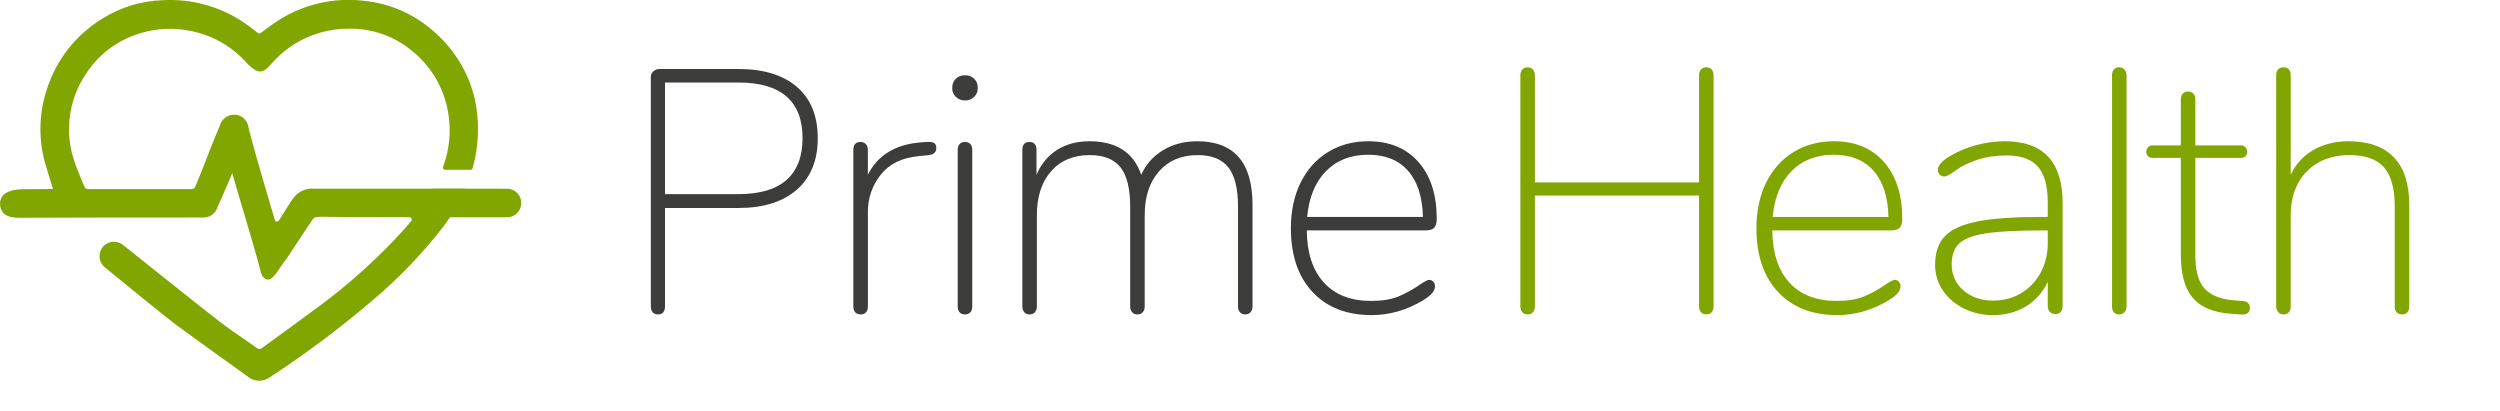 <?xml version="1.0" encoding="utf-8"?>
<!-- Generator: Adobe Illustrator 27.7.0, SVG Export Plug-In . SVG Version: 6.00 Build 0)  -->
<svg version="1.1" id="Ebene_1" xmlns="http://www.w3.org/2000/svg" xmlns:xlink="http://www.w3.org/1999/xlink" x="0px" y="0px"
	 width="354.448" height="58.296"
	 viewBox="0 0 354.448 58.296" style="enable-background:new 0 0 354.448 58.296;" xml:space="preserve">
<g id="Gruppe_545" transform="translate(0 0)">
	<g>
		<defs>
			<rect id="SVGID_1_" width="354.448" height="58.296"/>
		</defs>
		<clipPath id="SVGID_00000032649723648590127520000009063510387914388906_">
			<use xlink:href="#SVGID_1_"  style="overflow:visible;"/>
		</clipPath>

			<g id="Gruppe_544" transform="translate(0 0)" style="clip-path:url(#SVGID_00000032649723648590127520000009063510387914388906_);">
			<g style="enable-background:new    ;">
				<path style="fill:#3C3C3B;" d="M92.544,44.283c-0.18-0.196-0.27-0.474-0.27-0.833v-32.585
					c0-0.294,0.123-0.547,0.367-0.76c0.245-0.212,0.531-0.318,0.858-0.318h11.221
					c3.56,0,6.321,0.85,8.281,2.548c1.96,1.699,2.94,4.116,2.94,7.252s-0.988,5.57-2.964,7.301
					c-1.977,1.732-4.729,2.598-8.257,2.598h-10.437v13.965c0,0.359-0.082,0.637-0.245,0.833
					c-0.164,0.196-0.409,0.294-0.735,0.294C92.977,44.577,92.724,44.48,92.544,44.283z M104.672,27.525
					c3.038,0,5.316-0.67,6.835-2.01c1.519-1.339,2.278-3.314,2.278-5.929c0-2.613-0.759-4.581-2.278-5.904
					s-3.797-1.984-6.835-1.984H94.284v15.827H104.672z"/>
			</g>
			<g style="enable-background:new    ;">
				<path style="fill:#3C3C3B;" d="M131.719,20.126c0.392,0,0.662,0.073,0.809,0.221
					c0.147,0.146,0.22,0.367,0.22,0.661c0,0.556-0.343,0.882-1.029,0.981l-1.47,0.146
					c-2.385,0.23-4.182,1.111-5.39,2.647c-1.209,1.535-1.813,3.3-1.813,5.292v13.377
					c0,0.359-0.09,0.637-0.27,0.833c-0.18,0.196-0.434,0.294-0.76,0.294c-0.327,0-0.58-0.098-0.759-0.294
					c-0.18-0.196-0.27-0.474-0.27-0.833V21.253c0-0.751,0.343-1.127,1.029-1.127c0.294,0,0.539,0.098,0.735,0.294
					c0.196,0.196,0.294,0.474,0.294,0.833v3.528c1.404-2.81,3.952-4.345,7.644-4.606l0.686-0.049H131.719z"/>
			</g>
			<g style="enable-background:new    ;">
				<path style="fill:#3C3C3B;" d="M135.541,13.756c-0.36-0.326-0.539-0.751-0.539-1.273
					c0-0.556,0.172-0.996,0.515-1.323c0.343-0.326,0.775-0.49,1.298-0.49c0.522,0,0.956,0.164,1.299,0.49
					c0.343,0.327,0.514,0.768,0.514,1.323c0,0.522-0.18,0.947-0.539,1.273c-0.359,0.327-0.784,0.49-1.274,0.49
					C136.325,14.246,135.9,14.083,135.541,13.756z M136.056,44.283c-0.18-0.196-0.27-0.474-0.27-0.833V21.204
					c0-0.326,0.089-0.588,0.27-0.784c0.179-0.196,0.433-0.294,0.759-0.294c0.326,0,0.58,0.098,0.76,0.294
					c0.179,0.196,0.27,0.458,0.27,0.784v22.246c0,0.359-0.09,0.637-0.27,0.833
					c-0.18,0.196-0.434,0.294-0.76,0.294C136.488,44.577,136.235,44.48,136.056,44.283z"/>
			</g>
			<g style="enable-background:new    ;">
				<path style="fill:#3C3C3B;" d="M177.582,29.044v14.406c0,0.327-0.09,0.597-0.27,0.809s-0.433,0.318-0.759,0.318
					c-0.327,0-0.581-0.106-0.759-0.318c-0.18-0.212-0.27-0.481-0.27-0.809V29.289
					c0-2.548-0.458-4.401-1.372-5.561c-0.915-1.159-2.369-1.739-4.361-1.739c-2.287,0-4.108,0.768-5.463,2.303
					c-1.356,1.536-2.033,3.61-2.033,6.223v12.937c0,0.327-0.09,0.597-0.27,0.809
					c-0.18,0.212-0.434,0.318-0.76,0.318c-0.327,0-0.58-0.106-0.759-0.318
					c-0.18-0.212-0.27-0.481-0.27-0.809V29.289c0-2.548-0.458-4.401-1.372-5.561
					c-0.915-1.159-2.369-1.739-4.361-1.739c-2.32,0-4.149,0.768-5.488,2.303c-1.34,1.536-2.009,3.61-2.009,6.223
					v12.937c0,0.327-0.09,0.597-0.27,0.809c-0.18,0.212-0.434,0.318-0.76,0.318
					c-0.327,0-0.58-0.106-0.759-0.318c-0.18-0.212-0.27-0.481-0.27-0.809V21.253c0-0.751,0.343-1.127,1.029-1.127
					c0.326,0,0.571,0.098,0.735,0.294c0.163,0.196,0.245,0.474,0.245,0.833v3.528
					c0.653-1.535,1.625-2.711,2.916-3.528c1.29-0.816,2.818-1.225,4.582-1.225c3.822,0,6.272,1.585,7.35,4.753
					c0.653-1.471,1.682-2.629,3.087-3.479c1.404-0.849,3.022-1.273,4.851-1.273
					C174.968,20.028,177.582,23.034,177.582,29.044z"/>
			</g>
			<g style="enable-background:new    ;">
				<path style="fill:#3C3C3B;" d="M203.209,39.946c0.163,0.18,0.245,0.385,0.245,0.612
					c0,0.327-0.122,0.645-0.367,0.956s-0.679,0.661-1.299,1.054c-2.352,1.404-4.785,2.106-7.301,2.106
					c-3.561,0-6.362-1.094-8.403-3.283c-2.042-2.188-3.062-5.193-3.062-9.016c0-2.45,0.457-4.606,1.372-6.468
					c0.914-1.862,2.205-3.308,3.871-4.337c1.666-1.028,3.577-1.543,5.732-1.543c3.006,0,5.373,0.98,7.106,2.939
					c1.73,1.96,2.597,4.64,2.597,8.036c0,0.588-0.114,1.013-0.343,1.274s-0.637,0.392-1.225,0.392h-16.856
					c0.032,3.202,0.841,5.668,2.426,7.399c1.584,1.731,3.813,2.597,6.689,2.597c1.567,0,2.866-0.212,3.896-0.637
					c1.028-0.425,2.033-0.981,3.014-1.666c0.685-0.457,1.127-0.686,1.322-0.686
					C202.85,39.677,203.046,39.768,203.209,39.946z M187.995,24.267c-1.52,1.552-2.409,3.716-2.671,6.492h16.415
					c-0.065-2.842-0.768-5.022-2.106-6.541c-1.34-1.52-3.219-2.278-5.636-2.278
					C191.515,21.939,189.514,22.716,187.995,24.267z"/>
			</g>
			<g style="enable-background:new    ;">
				<path style="fill:#82A600;" d="M242.679,9.86c0.179,0.213,0.27,0.482,0.27,0.809v32.781
					c0,0.327-0.091,0.597-0.27,0.809c-0.181,0.212-0.434,0.318-0.76,0.318c-0.327,0-0.58-0.106-0.76-0.318
					s-0.27-0.481-0.27-0.809V27.721h-23.274v15.729c0,0.327-0.091,0.597-0.27,0.809
					c-0.181,0.212-0.434,0.318-0.76,0.318c-0.327,0-0.58-0.106-0.76-0.318s-0.27-0.481-0.27-0.809V10.669
					c0-0.326,0.09-0.596,0.27-0.809c0.18-0.212,0.433-0.318,0.76-0.318c0.326,0,0.579,0.106,0.76,0.318
					c0.179,0.213,0.27,0.482,0.27,0.809v15.19h23.274V10.669c0-0.326,0.09-0.596,0.27-0.809
					c0.18-0.212,0.433-0.318,0.76-0.318C242.245,9.542,242.498,9.648,242.679,9.86z"/>
				<path style="fill:#82A600;" d="M269.211,39.946c0.163,0.18,0.245,0.385,0.245,0.612
					c0,0.327-0.122,0.645-0.367,0.956s-0.679,0.661-1.299,1.054c-2.352,1.404-4.785,2.106-7.301,2.106
					c-3.561,0-6.362-1.094-8.403-3.283c-2.042-2.188-3.062-5.193-3.062-9.016c0-2.45,0.457-4.606,1.372-6.468
					c0.914-1.862,2.205-3.308,3.871-4.337c1.666-1.028,3.577-1.543,5.732-1.543c3.006,0,5.373,0.98,7.106,2.939
					c1.73,1.96,2.597,4.64,2.597,8.036c0,0.588-0.114,1.013-0.343,1.274s-0.637,0.392-1.225,0.392h-16.856
					c0.032,3.202,0.841,5.668,2.426,7.399c1.584,1.731,3.813,2.597,6.689,2.597c1.567,0,2.866-0.212,3.896-0.637
					c1.028-0.425,2.033-0.981,3.014-1.666c0.685-0.457,1.127-0.686,1.322-0.686
					C268.852,39.677,269.048,39.768,269.211,39.946z M253.997,24.267c-1.52,1.552-2.409,3.716-2.671,6.492h16.415
					c-0.065-2.842-0.768-5.022-2.106-6.541c-1.34-1.52-3.219-2.278-5.636-2.278
					C257.517,21.939,255.516,22.716,253.997,24.267z"/>
			</g>
			<g style="enable-background:new    ;">
				<path style="fill:#82A600;" d="M292.437,28.799v14.602c0,0.359-0.09,0.637-0.27,0.833
					c-0.18,0.195-0.433,0.294-0.759,0.294c-0.327,0-0.588-0.106-0.784-0.318
					c-0.196-0.213-0.294-0.482-0.294-0.809v-3.431c-0.719,1.503-1.757,2.663-3.111,3.479
					c-1.356,0.816-2.899,1.225-4.631,1.225c-1.503,0-2.884-0.31-4.141-0.931
					c-1.258-0.62-2.254-1.478-2.989-2.572c-0.734-1.095-1.103-2.295-1.103-3.602c0-1.765,0.466-3.128,1.397-4.092
					c0.932-0.963,2.467-1.657,4.606-2.082c2.139-0.425,5.137-0.638,8.991-0.638h0.981v-2.058
					c0-2.319-0.466-4.01-1.397-5.071c-0.932-1.062-2.394-1.593-4.386-1.593c-1.568,0-2.965,0.204-4.189,0.612
					c-1.225,0.409-2.197,0.874-2.916,1.397c-0.131,0.098-0.4,0.286-0.808,0.564
					c-0.409,0.278-0.744,0.417-1.005,0.417c-0.229,0-0.434-0.09-0.612-0.27c-0.18-0.18-0.27-0.4-0.27-0.662
					c0-0.62,0.571-1.273,1.715-1.96c1.143-0.685,2.393-1.208,3.748-1.567s2.703-0.539,4.043-0.539
					C289.709,20.028,292.437,22.952,292.437,28.799z M286.557,41.563c1.176-0.702,2.099-1.674,2.769-2.915
					c0.669-1.241,1.005-2.647,1.005-4.215v-1.764h-0.932c-3.43,0-6.043,0.14-7.84,0.417s-3.055,0.751-3.772,1.421
					c-0.719,0.67-1.078,1.658-1.078,2.964c0,1.503,0.555,2.736,1.666,3.7c1.11,0.964,2.515,1.445,4.214,1.445
					C284.058,42.617,285.381,42.267,286.557,41.563z"/>
			</g>
			<g style="enable-background:new    ;">
				<path style="fill:#82A600;" d="M299.713,44.283c-0.18-0.196-0.27-0.474-0.27-0.833V10.669
					c0-0.359,0.09-0.637,0.27-0.833s0.433-0.294,0.76-0.294c0.294,0,0.539,0.106,0.735,0.318
					c0.195,0.213,0.294,0.482,0.294,0.809v32.781c0,0.327-0.099,0.597-0.294,0.809
					c-0.196,0.212-0.441,0.318-0.735,0.318C300.146,44.577,299.893,44.48,299.713,44.283z"/>
			</g>
			<g style="enable-background:new    ;">
				<path style="fill:#82A600;" d="M318.994,43.647c0,0.718-0.474,1.028-1.421,0.931l-1.274-0.098
					c-2.45-0.163-4.247-0.907-5.39-2.229c-1.144-1.323-1.715-3.373-1.715-6.15V22.38h-4.067
					c-0.229,0-0.425-0.081-0.588-0.245c-0.164-0.163-0.245-0.358-0.245-0.588c0-0.261,0.081-0.481,0.245-0.661
					c0.163-0.18,0.359-0.27,0.588-0.27h4.067v-6.518c0-0.358,0.098-0.637,0.294-0.833
					c0.195-0.195,0.44-0.294,0.734-0.294s0.539,0.099,0.735,0.294c0.196,0.196,0.294,0.475,0.294,0.833v6.518
					h6.518c0.228,0,0.424,0.09,0.588,0.27c0.163,0.18,0.245,0.4,0.245,0.661c0,0.23-0.074,0.425-0.221,0.588
					c-0.147,0.164-0.352,0.245-0.612,0.245h-6.518v13.77c0,2.222,0.433,3.806,1.299,4.753
					c0.865,0.947,2.213,1.503,4.042,1.666l1.323,0.098C318.634,42.731,318.994,43.058,318.994,43.647z"/>
			</g>
			<g style="enable-background:new    ;">
				<path style="fill:#82A600;" d="M339.402,22.307c1.453,1.519,2.181,3.766,2.181,6.737v14.406
					c0,0.359-0.091,0.637-0.27,0.833c-0.18,0.196-0.434,0.294-0.76,0.294s-0.58-0.098-0.759-0.294
					c-0.181-0.196-0.27-0.474-0.27-0.833V29.289c0-2.548-0.507-4.401-1.52-5.561
					c-1.013-1.159-2.646-1.739-4.899-1.739c-2.517,0-4.533,0.776-6.052,2.327
					c-1.52,1.552-2.278,3.618-2.278,6.198v12.937c0,0.359-0.091,0.637-0.27,0.833
					c-0.181,0.196-0.434,0.294-0.76,0.294c-0.294,0-0.539-0.106-0.735-0.318
					c-0.195-0.212-0.294-0.481-0.294-0.809V10.669c0-0.359,0.09-0.637,0.27-0.833s0.433-0.294,0.76-0.294
					c0.326,0,0.579,0.098,0.76,0.294c0.179,0.196,0.27,0.474,0.27,0.833v14.112
					c0.718-1.535,1.796-2.711,3.233-3.528c1.438-0.816,3.087-1.225,4.949-1.225
					C335.801,20.028,337.948,20.787,339.402,22.307z"/>
			</g>
			<path id="Pfad_2477" style="fill:#82A600;" d="M71.742,26.755c-0.644-0.005-2.33-0.007-5.747-0.007l0.012-0.03h-4.539
				l-0.011,0.022v0.008c-8.567,0-15.554,0.006-16.955,0c-0.996-0.082-1.975,0.297-2.656,1.029
				c-0.648,0.707-1.638,2.529-2.331,3.526c-0.116,0.135-0.32,0.149-0.454,0.033c-0.05-0.043-0.086-0.101-0.102-0.166
				c-0.572-2.04-2.935-9.751-3.733-13.14c-0.138-1.035-1.034-1.801-2.078-1.777c-0.92,0.026-1.717,0.646-1.968,1.531
				c-1.256,2.877-2.225,5.712-3.46,8.6c-0.076,0.281-0.349,0.463-0.638,0.426c-3.654-0.01-10.841-0.011-14.495,0
				c-0.293,0.041-0.572-0.136-0.658-0.419c-0.463-1.18-1-2.334-1.389-3.538c-1.416-4.147-0.813-8.717,1.629-12.356
				c0.989-1.547,2.279-2.878,3.793-3.916c3.173-2.145,7.065-2.95,10.829-2.238c3.147,0.555,6.016,2.152,8.146,4.534
				c0.383,0.424,0.823,0.795,1.306,1.1c0.978,0.464,1.514-0.137,2.349-1.056c2.788-3.152,6.818-4.923,11.026-4.845
				c3.229-0.036,6.363,1.089,8.832,3.169c2.366,1.902,4.055,4.517,4.818,7.455c0.768,2.956,0.612,6.075-0.446,8.94
				c-0.062,0.17,0.025,0.357,0.195,0.419c0.035,0.013,0.073,0.02,0.111,0.02h3.559
				c0.15,0.001,0.281-0.099,0.322-0.243c0.124-0.448,0.239-0.9,0.336-1.36c0.568-2.747,0.568-5.58,0-8.327
				c-0.916-3.998-3.159-7.567-6.363-10.126c-2.662-2.205-5.921-3.565-9.361-3.907c-4.224-0.508-8.495,0.457-12.09,2.732
				c-0.879,0.555-1.7,1.2-2.569,1.835c-0.118,0.09-0.282,0.09-0.4,0c-0.493-0.383-1.014-0.8-1.554-1.191
				c-3.493-2.498-7.739-3.721-12.026-3.462c-3.024,0.113-5.964,1.024-8.522,2.641c-3.706,2.274-6.473,5.801-7.8,9.942
				C5.454,16.205,5.421,20.088,6.566,23.7c0.312,1,0.607,2,0.938,3.1H6.9c-1.563,0-2.4,0.031-3.956,0.031
				C2.03,26.895,0.1,27.068,0,28.811c0.023,2.011,1.777,2.071,3,2.065c7.452-0.041,17.7-0.04,25.157-0.04
				c0.255,0,0.51,0.007,0.763-0.009c0.805-0.002,1.528-0.493,1.826-1.24c0.6-1.383,1.203-2.763,1.808-4.141
				c0.1-0.221,0.251-0.574,0.374-0.908c0.7,2.612,3.2,10.577,4.088,14.19c0.2,0.533,0.517,0.924,1.026,0.912
				c0.817-0.019,1.789-2.054,2.55-2.909c0.107-0.121,3.591-5.468,3.75-5.645c0.358-0.4,0.454-0.319,1.236-0.349
				c0.9,0.026,5.23,0.044,12.458,0.054c0.187,0,0.339,0.152,0.338,0.34c-0,0.075-0.025,0.148-0.071,0.207
				c-0.878,1.06-1.816,2.074-2.775,3.067c-3.12,3.223-6.493,6.19-10.088,8.873c-2.739,2.047-5.523,4.034-8.282,6.054
				c-0.176,0.191-0.471,0.212-0.672,0.047c-1.673-1.184-3.4-2.3-5.033-3.538c-2.558-1.94-11.412-9.066-13.936-11.052
				c-0.842-0.753-2.136-0.681-2.889,0.161c-0.753,0.842-0.681,2.136,0.161,2.889
				c0.045,0.041,0.093,0.079,0.142,0.116c1.213,1.01,8.759,7.161,10.029,8.094c3.318,2.438,6.676,4.822,10.017,7.229
				c0.889,0.84,2.247,0.937,3.246,0.231c5.015-3.277,9.819-6.866,14.384-10.745c3.804-3.184,7.254-6.767,10.293-10.688
				c0.281-0.373,0.547-0.752,0.805-1.133c0.061-0.09,0.164-0.144,0.273-0.144c4.511,0,7.2,0,7.8,0
				c0.943,0.059,1.797-0.553,2.044-1.465c0.313-1.069-0.3-2.188-1.369-2.501c-0.23-0.067-0.47-0.093-0.709-0.076"/>
		</g>
	</g>
</g>
</svg>
